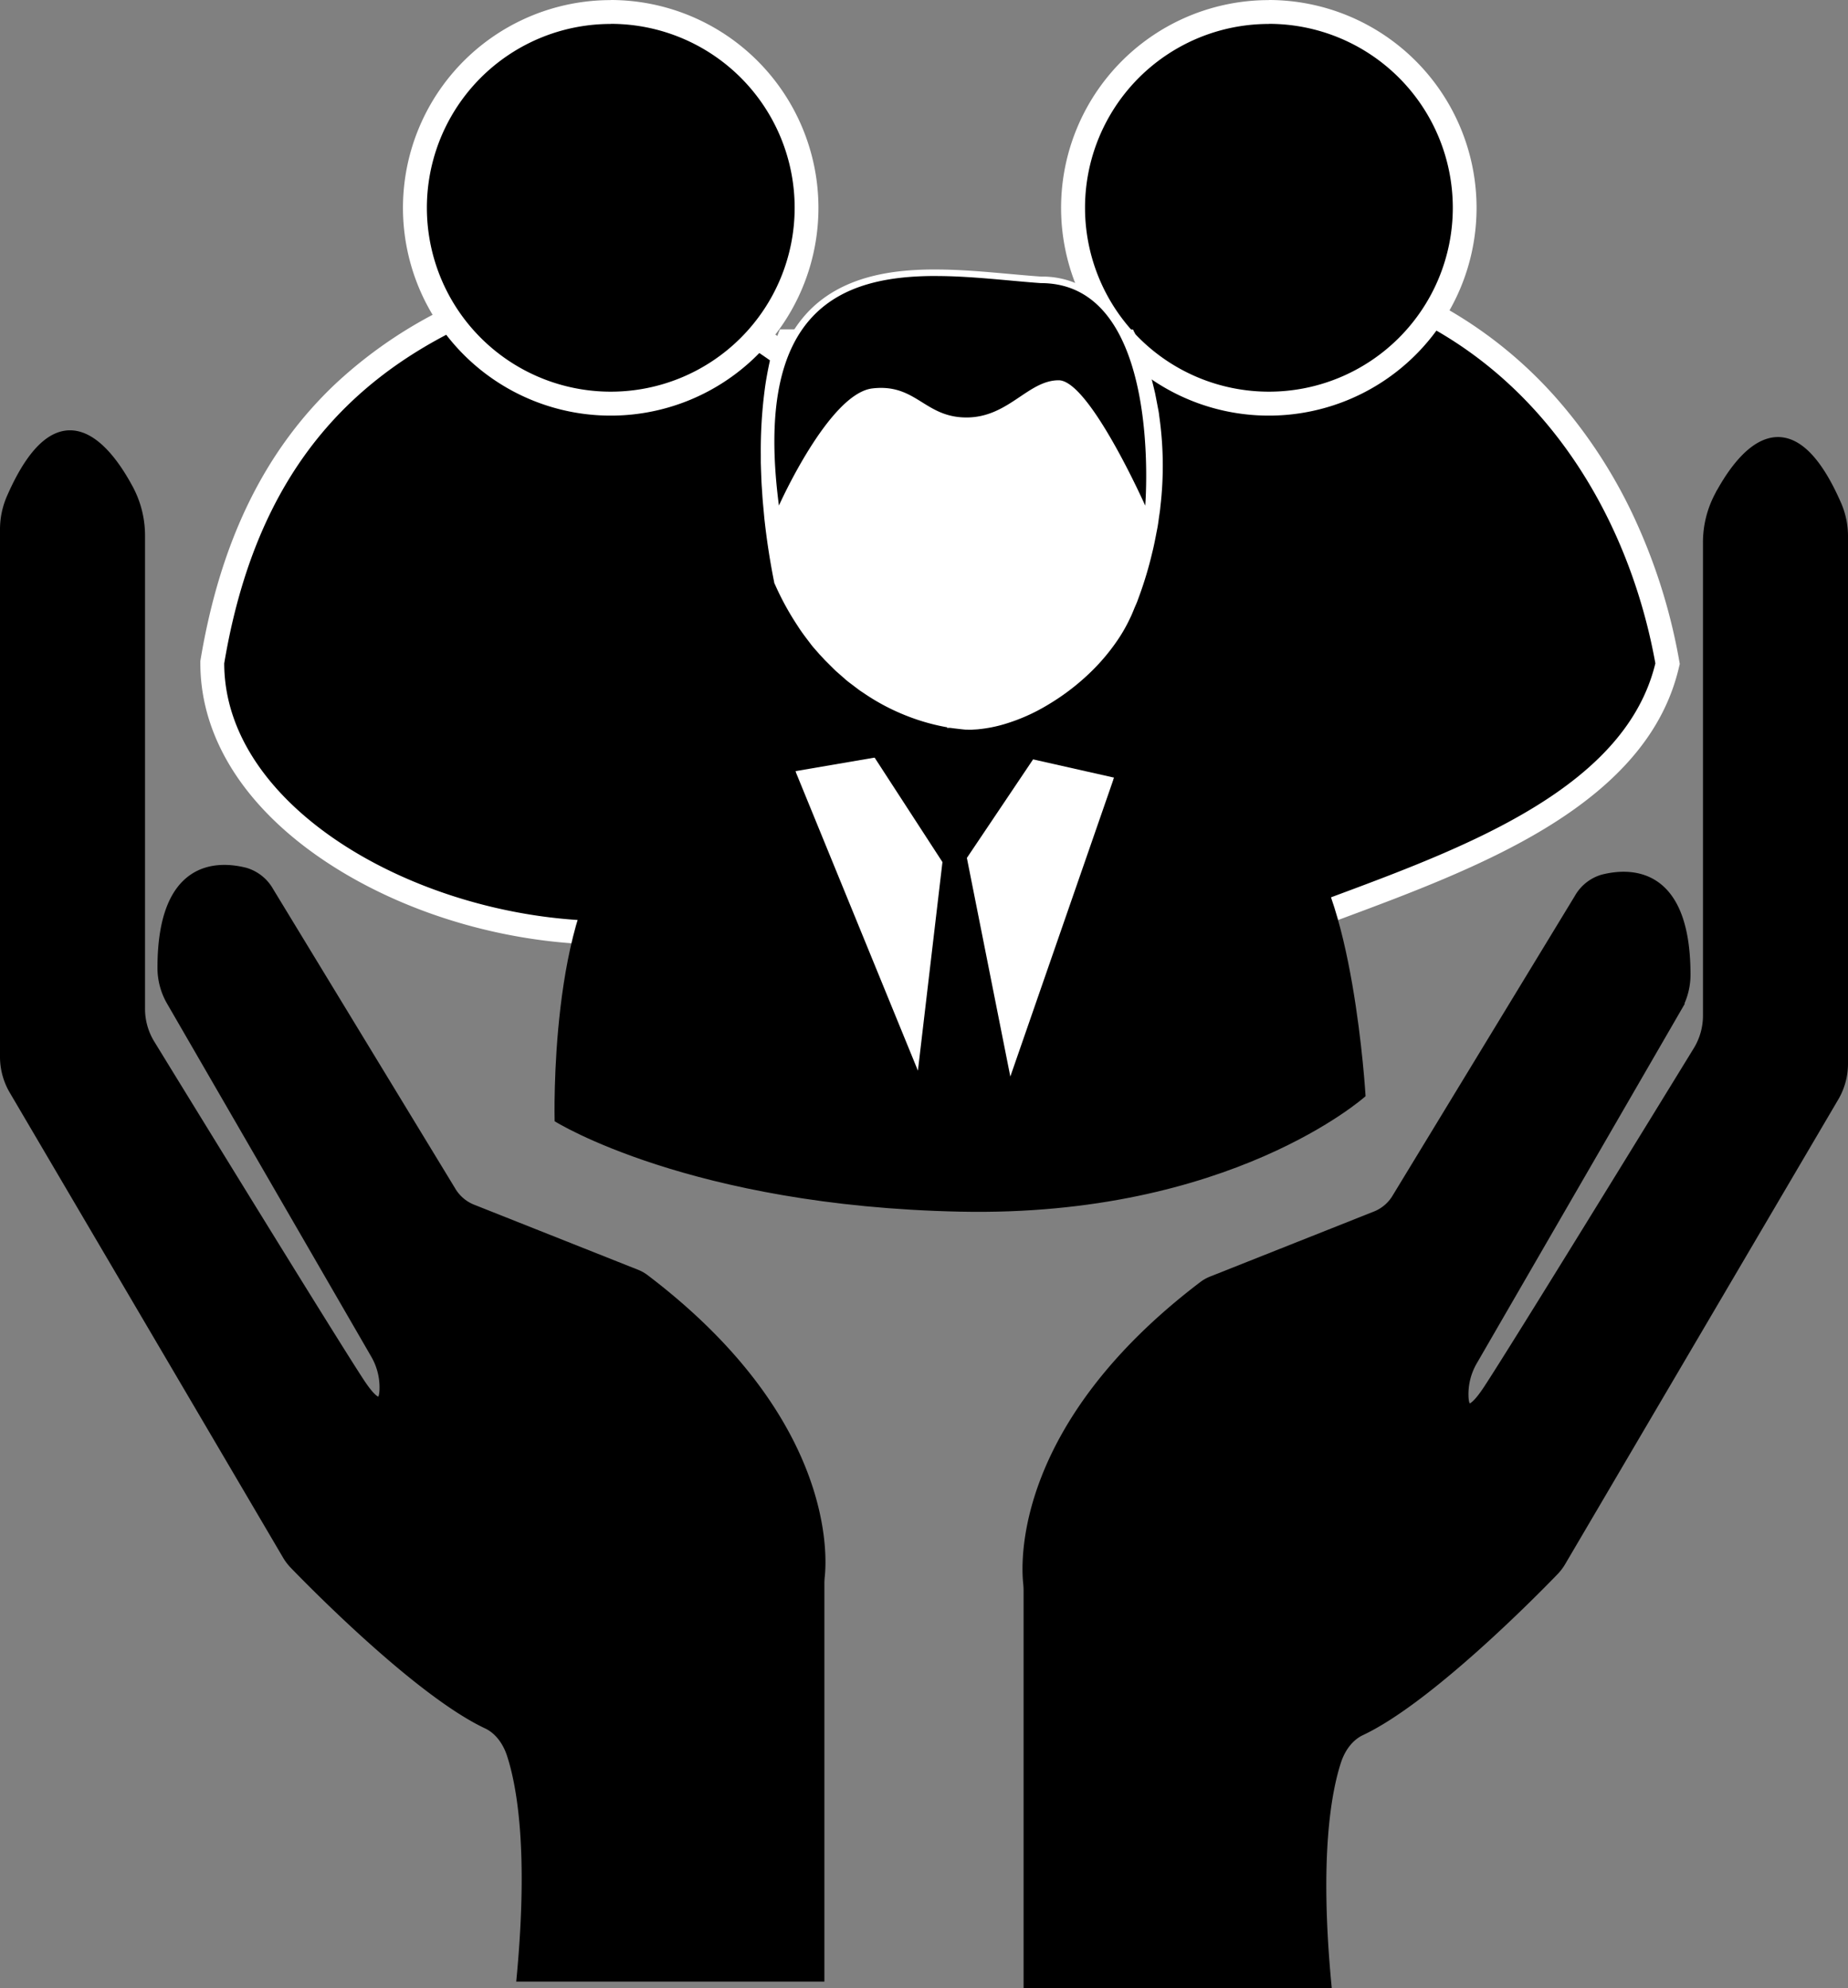 <svg xmlns="http://www.w3.org/2000/svg" viewBox="0 0 589.71 634.41"><rect x="0" y="0" width="589.71" height="634.41" fill="#808080" stroke="none"/><defs><style>.a,.c{stroke:#000;stroke-miterlimit:10;}.a{stroke-width:2.6px;}.b{fill:#fff;}.c{stroke-width:0.69px;}</style></defs><path class="a" d="M1147.14,855.79c-3.81-40.48-.09-61.36,3.16-71.24,1.46-4.41,4.23-7.82,7.65-9.42,21.38-10.06,54.68-43.78,61.65-51a15.83,15.83,0,0,0,2.3-3l87.33-148.56a21.34,21.34,0,0,0,2.77-10.73V393.91a25.32,25.32,0,0,0-2-10c-15.89-36.62-31.43-15.48-38.17-2.69a31.71,31.71,0,0,0-3.51,14.74v150.6a21.29,21.29,0,0,1-3,11.06c-12.14,19.79-57.92,94.32-67,108.17-5.93,9-7.34,6.29-7.43,2.2a20.88,20.88,0,0,1,2.73-10.8l65.38-113a21.49,21.49,0,0,0,2.74-10.74c-.07-33-17.78-32.71-26.74-30.43a13.18,13.18,0,0,0-7.75,6.19l-58,95.36a13.59,13.59,0,0,1-6.48,5.77l-52.61,20.88a12,12,0,0,0-2.76,1.56c-58.77,44.63-56.75,88.18-56,95.07a23.51,23.51,0,0,1,.12,2.37V855.79Z" transform="translate(-723.59 -222.69)"/><path class="a" d="M889.75,853.64c3.81-40.48.09-61.36-3.16-71.24-1.46-4.41-4.23-7.82-7.65-9.42-21.38-10.06-54.68-43.78-61.65-51a15.83,15.83,0,0,1-2.3-3.05L727.66,570.37a21.34,21.34,0,0,1-2.77-10.73V391.76a25.32,25.32,0,0,1,2-10c15.89-36.62,31.43-15.48,38.17-2.69a31.71,31.71,0,0,1,3.51,14.74v150.6a21.29,21.29,0,0,0,3,11.06c12.14,19.79,57.92,94.32,67,108.17,5.93,9,7.34,6.29,7.43,2.2a20.88,20.88,0,0,0-2.73-10.8L777.88,542a21.49,21.49,0,0,1-2.74-10.74c.07-33,17.78-32.71,26.74-30.43a13.18,13.18,0,0,1,7.75,6.19l58,95.36a13.64,13.64,0,0,0,6.48,5.77l52.61,20.88a11.68,11.68,0,0,1,2.76,1.56c58.77,44.63,56.75,88.18,56,95.07a23.51,23.51,0,0,0-.12,2.37V853.64Z" transform="translate(-723.59 -222.69)"/><path d="M1127.67,520.32c-30.56-.56-62.15-1.14-85.9-11.88-27.38-12.37-40.59-36.65-40.42-74.14v-1l.47-.85c25.06-45.42,53.41-96.88,125.29-125l.88-.35.94.11c36,4.15,66,19.49,88.92,45.64,18.79,21.44,32.19,50.11,37.73,80.8l.14.79-.19.78c-10.09,41.68-62.74,61.27-105,77-7.28,2.71-14.15,5.26-20.58,7.83l-.69.29Z" transform="translate(-723.59 -222.69)"/><path class="b" d="M1128.5,311c76.11,8.72,113.45,68.52,123.33,123.34-11.26,46.51-79,64.49-123.33,82.21-61.51-1.12-123.75-1.93-123.34-82.21C1031.87,385.87,1059.63,338,1128.5,311m-1-7.77-1.77.69c-32.17,12.6-58.47,30.81-80.4,55.66-18.81,21.32-32.33,44.81-46.82,71.08l-.94,1.71v1.93c-.19,39.18,13.76,64.57,42.65,77.63,24.46,11.07,56.45,11.65,87.4,12.21h2.29l1.43-.57c6.38-2.55,13.24-5.1,20.49-7.8,21.12-7.86,45.06-16.77,64.86-28.8,23.85-14.49,37.78-31.12,42.55-50.88l.38-1.57-.28-1.57a183.64,183.64,0,0,0-13.3-43,159.57,159.57,0,0,0-25.31-39.66,138.07,138.07,0,0,0-38.64-30.84,146.44,146.44,0,0,0-52.71-16.09l-1.88-.22Z" transform="translate(-723.59 -222.69)"/><circle cx="404.91" cy="66.28" r="62.47"/><path class="b" d="M1128.5,230.3A58.68,58.68,0,1,1,1069.83,289h0a58.65,58.65,0,0,1,58.65-58.67h0m0-7.61A66.29,66.29,0,1,0,1194.77,289h0A66.34,66.34,0,0,0,1128.5,222.69Z" transform="translate(-723.59 -222.69)"/><path d="M917.84,520.34c-30,0-61.1-8.77-85.4-24.06-26.47-16.66-41.07-38.67-41.1-62V434l0-.31c6.22-37,20-65.11,42-85.89,20-18.83,47.54-32.09,84.2-40.55l1.14-.26,1.1.43c67.53,26.55,102.55,65.47,113.51,126.2l.09.48,0,.49c-2,25.85-12.14,45.13-31.08,59-18.21,13.29-45.49,22-83.4,26.73h-.23Z" transform="translate(-723.59 -222.69)"/><path class="b" d="M918.48,311c71.09,27.95,101.26,68.52,111.17,123.34-3.77,49.28-37.94,73.13-111.17,82.21h-.64c-58.79,0-122.63-35.18-122.7-82.21C807.66,359.81,850.53,326.61,918.48,311m.59-7.94-2.3.53c-18.25,4.19-33.88,9.4-47.72,15.9A144.19,144.19,0,0,0,830.8,345c-22.69,21.37-36.81,50.16-43.18,88l-.1.63v.65c0,24.64,15.27,47.79,42.88,65.17,24.89,15.65,56.74,24.64,87.42,24.64H919l.45-.06c19.16-2.37,35.22-5.65,49.1-10,14.52-4.59,26.35-10.28,36.09-17.4,19.9-14.52,30.57-34.71,32.63-61.74l.08-1-.18-1c-5.46-30.23-16.7-54.88-34.36-75.38-19-22.05-45.65-39.62-81.5-53.71l-2.19-.86Z" transform="translate(-723.59 -222.69)"/><circle cx="918.46" cy="288.96" r="62.47" transform="translate(-658.9 511.4) rotate(-45)"/><path class="b" d="M918.48,230.3A58.68,58.68,0,1,1,859.81,289h0a58.66,58.66,0,0,1,58.66-58.67h0m0-7.61A66.29,66.29,0,1,0,984.76,289h0A66.35,66.35,0,0,0,918.48,222.69Z" transform="translate(-723.59 -222.69)"/><polygon class="b" points="253.85 246.04 306.4 237.05 355.5 248.11 328.53 362.22 269.75 357.38 253.85 246.04"/><path class="c" d="M900.92,580.24s-1.76-67.16,20.33-88.37,55.67-23.42,55.67-23.42l39.77,97.21,8-68-25.33-39,29.3-3.7,27.66,4.84-24.56,36.55,14.14,71.14,33.58-96.77s39.33,4.84,57.44,19.44S1159,572.29,1159,572.29s-42.88,38.44-129,36.65S900.92,580.24,900.92,580.24Z" transform="translate(-723.59 -222.69)"/><path class="b" d="M972.48,327.79c-4.94,14.29-5.9,44.2,2.2,79.68,13.47,28.35,37.09,41.27,57.15,42.88,17,.55,40.66-15.39,48.91-33.52s18.14-52.76,4.4-89" transform="translate(-723.59 -222.69)"/><path class="b" d="M972.48,327.79a89,89,0,0,0-2,19.87,188.39,188.39,0,0,0,1.08,19.87l.25,2.47.31,2.47c.22,1.64.4,3.29.69,4.92s.47,3.28.75,4.91l.86,4.89c1.21,6.5,2.69,12.95,4.3,19.36l-.3-.86a82.46,82.46,0,0,0,15.91,21.63,66.53,66.53,0,0,0,10.39,8.23,59.57,59.57,0,0,0,11.76,5.95,57.07,57.07,0,0,0,12.6,3.31l3.09.34h1.33a8.23,8.23,0,0,0,1.48-.09,32.88,32.88,0,0,0,6.07-1.17,55,55,0,0,0,11.9-5.12,67.86,67.86,0,0,0,10.78-7.68,57.94,57.94,0,0,0,9-9.63,44.78,44.78,0,0,0,3.46-5.45c.48-.91,1-2,1.44-3s1-2.08,1.39-3.14c.93-2.08,1.73-4.26,2.56-6.41s1.54-4.35,2.19-6.56,1.29-4.43,1.89-6.67c.32-1.11.52-2.24.79-3.37s.56-2.26.75-3.4a125.29,125.29,0,0,0,2.31-27.74c0-1.17-.12-2.33-.19-3.5l-.24-3.51c-.24-2.34-.58-4.66-.87-7l-1.31-7c-.58-2.3-1.18-4.59-1.74-6.92,1,2.18,1.91,4.37,2.86,6.59s1.59,4.52,2.34,6.82,1.28,4.64,1.84,7l.69,3.56c.21,1.19.5,2.38.61,3.59a111.92,111.92,0,0,1,.36,29.14c-.09,1.23-.32,2.42-.48,3.64s-.33,2.43-.58,3.63c-.47,2.39-.91,4.84-1.51,7.18a119.79,119.79,0,0,1-4.23,14.11l-.63,1.73-.75,1.73c-.47,1.14-.9,2.26-1.49,3.45a50.63,50.63,0,0,1-3.86,6.8,65.27,65.27,0,0,1-10,11.6,73.1,73.1,0,0,1-12.22,9.13,59.72,59.72,0,0,1-14.17,6.29,43.69,43.69,0,0,1-7.92,1.56c-.69.09-1.39.1-2.08.15s-1.49,0-2.23,0c-1.38-.12-2.66-.29-4-.44a67.2,67.2,0,0,1-14.87-4,68.49,68.49,0,0,1-13.54-7.16c-.52-.36-1.08-.69-1.58-1.07l-1.52-1.15c-1-.78-2.08-1.51-3-2.37l-2.87-2.51c-.91-.87-1.8-1.78-2.7-2.67-.44-.45-.91-.88-1.33-1.38L985,431.36c-.83-1-1.7-1.88-2.47-2.88-1.51-2-3.09-4-4.41-6.11a88.62,88.62,0,0,1-7.2-13.14l-.23-.47-.07-.38q-2-10-3.11-20.2l-.47-5.09c-.15-1.7-.24-3.4-.36-5.09s-.16-3.41-.23-5.11l-.08-2.54v-2.56a148.9,148.9,0,0,1,1.19-20.35c.42-3.37,1.06-6.72,1.78-10A62.46,62.46,0,0,1,972.48,327.79Z" transform="translate(-723.59 -222.69)"/><path d="M1088.1,384.43c-4.89-11-19.19-39.41-26.68-39.41-4.21,0-7.7,2.35-11.76,5.07-4.75,3.18-10.13,6.8-17.68,6.8-6.66,0-10.75-2.54-14.71-5-3.67-2.28-7.13-4.44-12.57-4.44a21.51,21.51,0,0,0-2.54.15c-13.18,1.46-28.92,36.48-29.08,36.83l-1.5,3.37-.47-3.65c-3.74-28.46-.42-48.14,10.15-60.16,8.52-9.72,21.51-14.24,40.88-14.24,8.05,0,16.08.73,23.85,1.44,3.46.31,6.65.6,9.76.82a26.57,26.57,0,0,1,20.29,8.81c17.45,18.95,14.17,61.51,14,63.3l-.33,4Z" transform="translate(-723.59 -222.69)"/><path class="b" d="M1022.16,310.76c11.56,0,23.41,1.55,33.58,2.26,39.15,0,33.3,71,33.3,71s-17.82-40-27.62-40-16,11.87-29.42,11.87c-12.52,0-15.6-9.44-27.28-9.44a23.41,23.41,0,0,0-2.65.16C988.15,348.11,972.15,384,972.15,384c-8.24-62.79,19.92-73.25,50-73.25m0-2.08c-12.39,0-30.19,1.52-41.66,14.59-10.78,12.29-14.18,32.24-10.38,61l1,7.3,3-6.72c4.32-9.69,17.8-35.07,28.26-36.23a19.48,19.48,0,0,1,2.41-.14c5.15,0,8.34,2,12,4.28,3.88,2.42,8.3,5.16,15.25,5.16,7.86,0,13.38-3.72,18.25-7,3.91-2.62,7.28-4.89,11.16-4.89,1.16,0,5.7,1.39,15.69,19,5.53,9.81,10,19.74,10,19.84l3.29,7.4.7-8.07a152.71,152.71,0,0,0-.38-24.57c-1.73-18.08-6.41-31.38-13.92-39.53a27.58,27.58,0,0,0-21-9.15c-3.09-.21-6.31-.51-9.68-.81-7.8-.69-15.85-1.45-23.94-1.45Z" transform="translate(-723.59 -222.69)"/></svg>